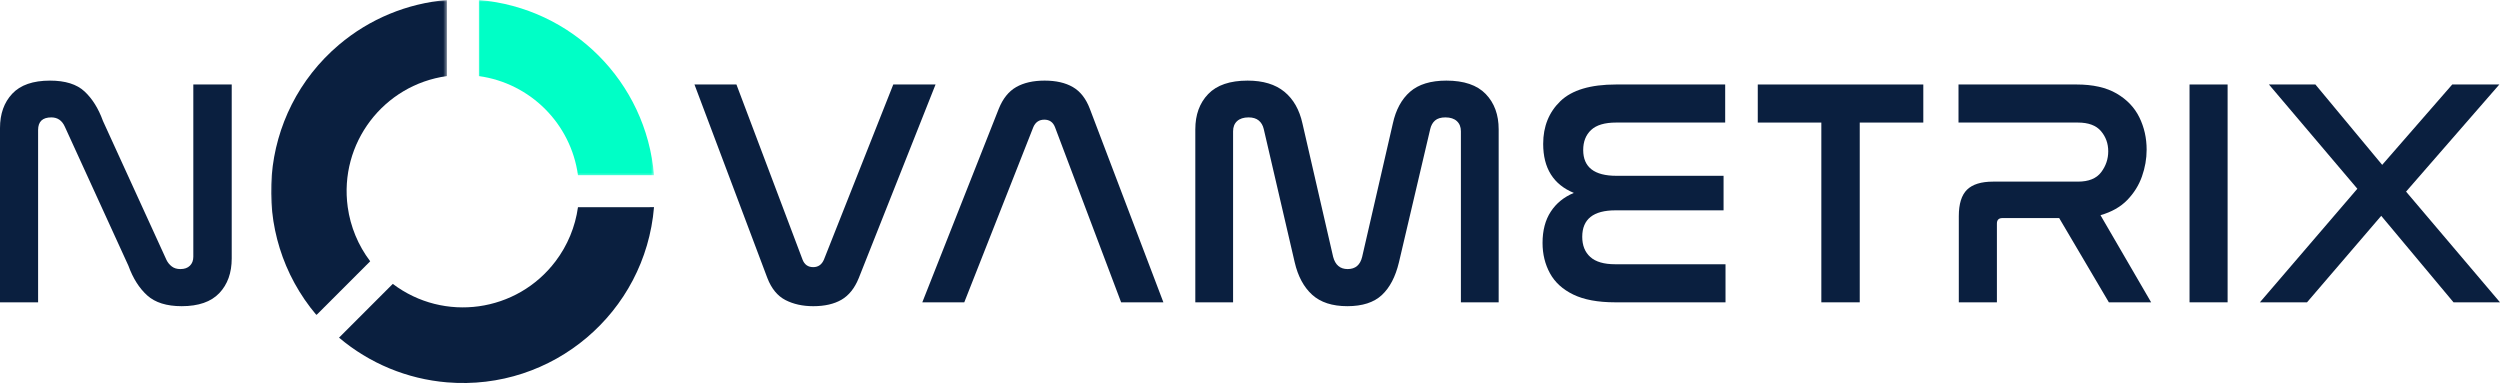<svg width="674" height="104" viewBox="0 0 674 104" fill="none" xmlns="http://www.w3.org/2000/svg">
<path d="M10.272 35.047V81.504H0V34.521C0 30.693 1.102 27.606 3.308 25.26C5.512 22.911 8.907 21.734 13.491 21.734C17.603 21.734 20.705 22.709 22.792 24.654C24.882 26.595 26.538 29.248 27.758 32.612L44.896 70.108C45.24 70.803 45.717 71.383 46.328 71.847C46.936 72.312 47.704 72.542 48.633 72.542C49.736 72.542 50.594 72.239 51.205 71.628C51.813 71.02 52.118 70.221 52.118 69.234V22.777H62.471V69.671C62.471 73.559 61.355 76.679 59.123 79.029C56.89 81.374 53.511 82.547 48.988 82.547C44.928 82.547 41.825 81.576 39.679 79.635C37.532 77.69 35.85 75.033 34.632 71.669L17.486 34.173C16.736 32.491 15.521 31.65 13.838 31.65C11.46 31.65 10.272 32.782 10.272 35.047Z" fill="#0A1F3F"/>
<path d="M187.229 22.779H198.543L216.377 70.021C216.899 71.353 217.857 72.019 219.248 72.019C220.579 72.019 221.537 71.353 222.12 70.021L240.827 22.779H252.223L231.518 74.979C230.412 77.708 228.859 79.651 226.859 80.81C224.857 81.969 222.322 82.549 219.248 82.549C216.406 82.549 213.913 81.999 211.767 80.899C209.62 79.795 207.994 77.822 206.89 74.979L187.229 22.779Z" fill="#0A1F3F"/>
<path d="M278.588 34.261L259.969 81.502H248.654L269.278 29.303C270.378 26.575 271.941 24.632 273.969 23.471C276.001 22.313 278.555 21.732 281.629 21.732C284.702 21.732 287.238 22.313 289.239 23.471C291.245 24.632 292.768 26.575 293.809 29.303L313.649 81.502H302.253L284.419 34.261C283.895 32.93 282.939 32.263 281.548 32.263C280.151 32.263 279.164 32.93 278.588 34.261Z" fill="#0A1F3F"/>
<path d="M332.439 35.394V81.503H322.256V34.868C322.256 30.927 323.414 27.755 325.734 25.348C328.057 22.938 331.597 21.733 336.353 21.733C340.526 21.733 343.83 22.734 346.269 24.734C348.705 26.735 350.331 29.593 351.146 33.307L359.412 69.233C359.988 71.439 361.292 72.541 363.326 72.541C365.413 72.541 366.717 71.439 367.241 69.233L375.507 33.307C376.315 29.593 377.864 26.735 380.157 24.734C382.448 22.734 385.709 21.733 389.943 21.733C394.699 21.733 398.236 22.938 400.555 25.348C402.878 27.755 404.041 30.927 404.041 34.868V81.503H393.858V35.394C393.858 34.235 393.494 33.321 392.766 32.652C392.042 31.985 391.015 31.649 389.685 31.649C388.465 31.649 387.535 31.928 386.894 32.482C386.257 33.032 385.823 33.798 385.592 34.779L377.157 70.713C376.228 74.602 374.692 77.546 372.546 79.546C370.399 81.545 367.297 82.546 363.237 82.546C359.177 82.546 356.015 81.515 353.75 79.457C351.49 77.398 349.925 74.483 349.051 70.713L340.704 34.779C340.472 33.798 340.021 33.032 339.354 32.482C338.684 31.928 337.77 31.649 336.612 31.649C335.279 31.649 334.25 31.985 333.522 32.652C332.798 33.321 332.439 34.235 332.439 35.394Z" fill="#0A1F3F"/>
<path d="M435.703 22.778H465.11V33.041H435.703C432.629 33.041 430.381 33.711 428.957 35.047C427.538 36.38 426.83 38.177 426.83 40.442C426.83 45.08 429.817 47.397 435.792 47.397H464.673V56.707H435.533C429.558 56.707 426.571 59.084 426.571 63.84C426.571 66.165 427.295 67.979 428.747 69.283C430.197 70.59 432.429 71.241 435.444 71.241H465.199V81.504H435.444C430.801 81.504 427.043 80.809 424.169 79.417C421.3 78.026 419.199 76.114 417.869 73.675C416.536 71.239 415.871 68.513 415.871 65.498C415.871 62.134 416.609 59.323 418.087 57.062C419.563 54.798 421.638 53.114 424.307 52.008C418.795 49.749 416.041 45.341 416.041 38.784C416.041 34.089 417.59 30.247 420.691 27.259C423.797 24.272 428.8 22.778 435.703 22.778Z" fill="#0A1F3F"/>
<path d="M473.895 22.779H518.524V33.043H501.385V81.506H491.033V33.043H473.895V22.779Z" fill="#0A1F3F"/>
<path d="M528.014 22.778H559.856C564.26 22.778 567.855 23.591 570.637 25.212C573.423 26.836 575.469 28.981 576.776 31.65C578.08 34.319 578.733 37.221 578.733 40.353C578.733 42.791 578.312 45.197 577.471 47.575C576.63 49.953 575.308 52.07 573.508 53.924C571.713 55.781 569.306 57.143 566.294 58.017L579.946 81.504H568.55L555.157 58.793H539.846C538.86 58.793 538.366 59.287 538.366 60.273V81.504H528.095V58.276C528.095 54.972 528.833 52.594 530.311 51.142C531.793 49.692 534.13 48.967 537.323 48.967H560.204C563.103 48.967 565.19 48.125 566.464 46.443C567.741 44.761 568.38 42.876 568.38 40.79C568.38 38.699 567.727 36.883 566.423 35.346C565.117 33.81 563.044 33.041 560.204 33.041H528.014V22.778Z" fill="#0A1F3F"/>
<path d="M590.299 22.778H600.562V81.504H590.299V22.778Z" fill="#0A1F3F"/>
<path d="M611.706 22.779H624.234L642.238 44.447L661.123 22.779H673.821L648.676 51.661L673.999 81.506H661.471L641.979 58.188L621.97 81.506H609.264L635.541 50.885L611.706 22.779Z" fill="#0A1F3F"/>
<path d="M176.323 55.851C173.951 84.307 148.96 105.452 120.503 103.081C109.786 102.187 99.614 97.975 91.402 91.03L105.896 76.536C119.704 86.969 139.355 84.234 149.787 70.426C153.008 66.165 155.084 61.153 155.822 55.864L176.323 55.851Z" fill="#0A1F3F"/>
<mask id="mask0_252_11337" style="mask-type:luminance" maskUnits="userSpaceOnUse" x="128" y="0" width="49" height="48">
<path d="M128.822 0H176.444V47.617H128.822V0Z" fill="white"/>
</mask>
<g mask="url(#mask0_252_11337)">
<path d="M176.323 47.231H155.822C153.905 33.346 142.988 22.43 129.104 20.513V0C154.263 2.107 174.222 22.072 176.323 47.231Z" fill="#00FFC6"/>
</g>
<mask id="mask1_252_11337" style="mask-type:luminance" maskUnits="userSpaceOnUse" x="72" y="0" width="49" height="86">
<path d="M72.916 0H120.538V85.404H72.916V0Z" fill="white"/>
</mask>
<g mask="url(#mask1_252_11337)">
<path d="M120.486 0V20.513C103.356 22.875 91.382 38.678 93.744 55.809C94.476 61.124 96.562 66.163 99.804 70.44L85.31 84.933C66.868 63.122 69.6 30.489 91.41 12.047C99.616 5.108 109.778 0.898 120.486 0Z" fill="#0A1F3F"/>
</g>
</svg>
